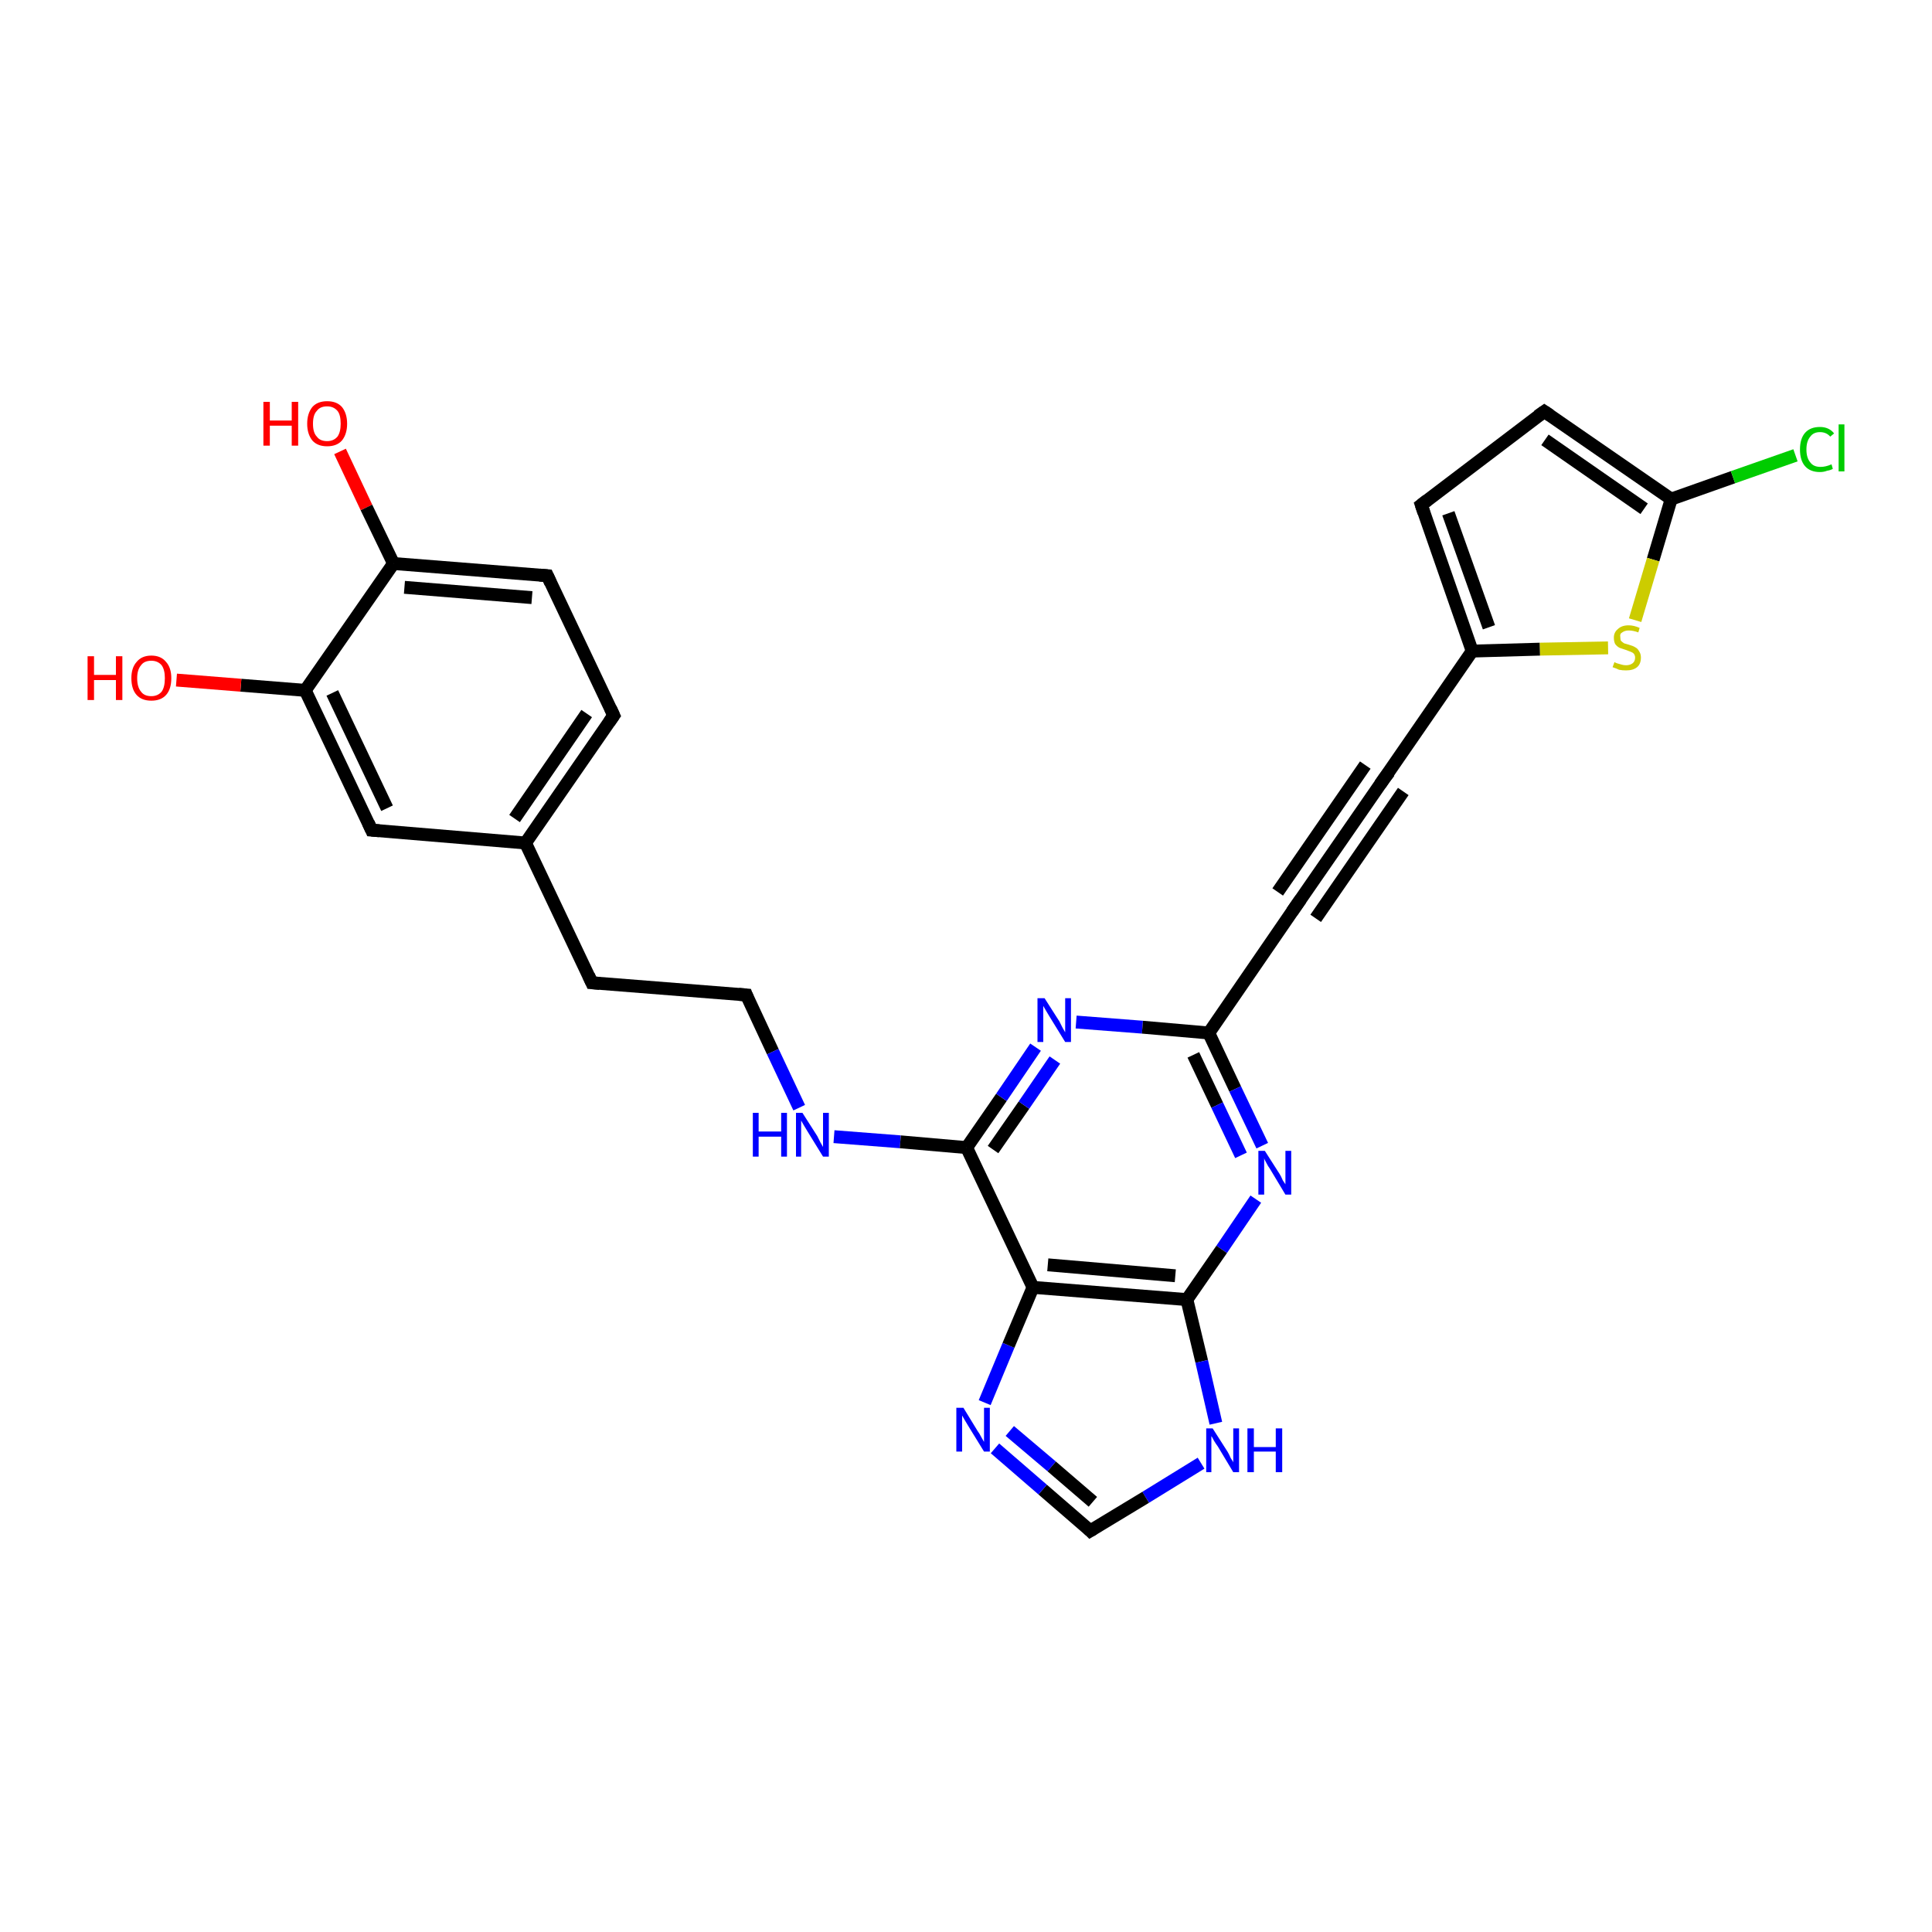 <?xml version='1.0' encoding='iso-8859-1'?>
<svg version='1.1' baseProfile='full'
              xmlns='http://www.w3.org/2000/svg'
                      xmlns:rdkit='http://www.rdkit.org/xml'
                      xmlns:xlink='http://www.w3.org/1999/xlink'
                  xml:space='preserve'
width='300px' height='300px' viewBox='0 0 300 300'>
<!-- END OF HEADER -->
<rect style='opacity:1.0;fill:#FFFFFF;stroke:none' width='300.0' height='300.0' x='0.0' y='0.0'> </rect>
<path class='bond-0 atom-0 atom-1' d='M 52.8,70.1 L 56.9,78.8' style='fill:none;fill-rule:evenodd;stroke:#FF0000;stroke-width:2.0px;stroke-linecap:butt;stroke-linejoin:miter;stroke-opacity:1' />
<path class='bond-0 atom-0 atom-1' d='M 56.9,78.8 L 61.1,87.5' style='fill:none;fill-rule:evenodd;stroke:#000000;stroke-width:2.0px;stroke-linecap:butt;stroke-linejoin:miter;stroke-opacity:1' />
<path class='bond-1 atom-1 atom-2' d='M 61.1,87.5 L 85.0,89.4' style='fill:none;fill-rule:evenodd;stroke:#000000;stroke-width:2.0px;stroke-linecap:butt;stroke-linejoin:miter;stroke-opacity:1' />
<path class='bond-1 atom-1 atom-2' d='M 62.8,91.2 L 82.6,92.8' style='fill:none;fill-rule:evenodd;stroke:#000000;stroke-width:2.0px;stroke-linecap:butt;stroke-linejoin:miter;stroke-opacity:1' />
<path class='bond-2 atom-2 atom-3' d='M 85.0,89.4 L 95.3,111.1' style='fill:none;fill-rule:evenodd;stroke:#000000;stroke-width:2.0px;stroke-linecap:butt;stroke-linejoin:miter;stroke-opacity:1' />
<path class='bond-3 atom-3 atom-4' d='M 95.3,111.1 L 81.6,130.9' style='fill:none;fill-rule:evenodd;stroke:#000000;stroke-width:2.0px;stroke-linecap:butt;stroke-linejoin:miter;stroke-opacity:1' />
<path class='bond-3 atom-3 atom-4' d='M 91.1,110.8 L 79.9,127.1' style='fill:none;fill-rule:evenodd;stroke:#000000;stroke-width:2.0px;stroke-linecap:butt;stroke-linejoin:miter;stroke-opacity:1' />
<path class='bond-4 atom-4 atom-5' d='M 81.6,130.9 L 91.9,152.6' style='fill:none;fill-rule:evenodd;stroke:#000000;stroke-width:2.0px;stroke-linecap:butt;stroke-linejoin:miter;stroke-opacity:1' />
<path class='bond-5 atom-5 atom-6' d='M 91.9,152.6 L 115.9,154.5' style='fill:none;fill-rule:evenodd;stroke:#000000;stroke-width:2.0px;stroke-linecap:butt;stroke-linejoin:miter;stroke-opacity:1' />
<path class='bond-6 atom-6 atom-7' d='M 115.9,154.5 L 120.0,163.3' style='fill:none;fill-rule:evenodd;stroke:#000000;stroke-width:2.0px;stroke-linecap:butt;stroke-linejoin:miter;stroke-opacity:1' />
<path class='bond-6 atom-6 atom-7' d='M 120.0,163.3 L 124.1,172.0' style='fill:none;fill-rule:evenodd;stroke:#0000FF;stroke-width:2.0px;stroke-linecap:butt;stroke-linejoin:miter;stroke-opacity:1' />
<path class='bond-7 atom-7 atom-8' d='M 129.5,176.5 L 139.8,177.3' style='fill:none;fill-rule:evenodd;stroke:#0000FF;stroke-width:2.0px;stroke-linecap:butt;stroke-linejoin:miter;stroke-opacity:1' />
<path class='bond-7 atom-7 atom-8' d='M 139.8,177.3 L 150.1,178.2' style='fill:none;fill-rule:evenodd;stroke:#000000;stroke-width:2.0px;stroke-linecap:butt;stroke-linejoin:miter;stroke-opacity:1' />
<path class='bond-8 atom-8 atom-9' d='M 150.1,178.2 L 155.5,170.4' style='fill:none;fill-rule:evenodd;stroke:#000000;stroke-width:2.0px;stroke-linecap:butt;stroke-linejoin:miter;stroke-opacity:1' />
<path class='bond-8 atom-8 atom-9' d='M 155.5,170.4 L 160.8,162.6' style='fill:none;fill-rule:evenodd;stroke:#0000FF;stroke-width:2.0px;stroke-linecap:butt;stroke-linejoin:miter;stroke-opacity:1' />
<path class='bond-8 atom-8 atom-9' d='M 154.2,178.5 L 159.0,171.6' style='fill:none;fill-rule:evenodd;stroke:#000000;stroke-width:2.0px;stroke-linecap:butt;stroke-linejoin:miter;stroke-opacity:1' />
<path class='bond-8 atom-8 atom-9' d='M 159.0,171.6 L 163.8,164.6' style='fill:none;fill-rule:evenodd;stroke:#0000FF;stroke-width:2.0px;stroke-linecap:butt;stroke-linejoin:miter;stroke-opacity:1' />
<path class='bond-9 atom-9 atom-10' d='M 167.1,158.7 L 177.4,159.5' style='fill:none;fill-rule:evenodd;stroke:#0000FF;stroke-width:2.0px;stroke-linecap:butt;stroke-linejoin:miter;stroke-opacity:1' />
<path class='bond-9 atom-9 atom-10' d='M 177.4,159.5 L 187.7,160.4' style='fill:none;fill-rule:evenodd;stroke:#000000;stroke-width:2.0px;stroke-linecap:butt;stroke-linejoin:miter;stroke-opacity:1' />
<path class='bond-10 atom-10 atom-11' d='M 187.7,160.4 L 201.3,140.6' style='fill:none;fill-rule:evenodd;stroke:#000000;stroke-width:2.0px;stroke-linecap:butt;stroke-linejoin:miter;stroke-opacity:1' />
<path class='bond-11 atom-11 atom-12' d='M 201.3,140.6 L 215.0,120.8' style='fill:none;fill-rule:evenodd;stroke:#000000;stroke-width:2.0px;stroke-linecap:butt;stroke-linejoin:miter;stroke-opacity:1' />
<path class='bond-11 atom-11 atom-12' d='M 198.4,138.5 L 212.0,118.8' style='fill:none;fill-rule:evenodd;stroke:#000000;stroke-width:2.0px;stroke-linecap:butt;stroke-linejoin:miter;stroke-opacity:1' />
<path class='bond-11 atom-11 atom-12' d='M 204.3,142.6 L 217.9,122.9' style='fill:none;fill-rule:evenodd;stroke:#000000;stroke-width:2.0px;stroke-linecap:butt;stroke-linejoin:miter;stroke-opacity:1' />
<path class='bond-12 atom-12 atom-13' d='M 215.0,120.8 L 228.6,101.1' style='fill:none;fill-rule:evenodd;stroke:#000000;stroke-width:2.0px;stroke-linecap:butt;stroke-linejoin:miter;stroke-opacity:1' />
<path class='bond-13 atom-13 atom-14' d='M 228.6,101.1 L 220.7,78.4' style='fill:none;fill-rule:evenodd;stroke:#000000;stroke-width:2.0px;stroke-linecap:butt;stroke-linejoin:miter;stroke-opacity:1' />
<path class='bond-13 atom-13 atom-14' d='M 231.2,97.4 L 224.9,79.7' style='fill:none;fill-rule:evenodd;stroke:#000000;stroke-width:2.0px;stroke-linecap:butt;stroke-linejoin:miter;stroke-opacity:1' />
<path class='bond-14 atom-14 atom-15' d='M 220.7,78.4 L 239.8,63.9' style='fill:none;fill-rule:evenodd;stroke:#000000;stroke-width:2.0px;stroke-linecap:butt;stroke-linejoin:miter;stroke-opacity:1' />
<path class='bond-15 atom-15 atom-16' d='M 239.8,63.9 L 259.5,77.5' style='fill:none;fill-rule:evenodd;stroke:#000000;stroke-width:2.0px;stroke-linecap:butt;stroke-linejoin:miter;stroke-opacity:1' />
<path class='bond-15 atom-15 atom-16' d='M 239.9,68.3 L 255.3,79.0' style='fill:none;fill-rule:evenodd;stroke:#000000;stroke-width:2.0px;stroke-linecap:butt;stroke-linejoin:miter;stroke-opacity:1' />
<path class='bond-16 atom-16 atom-17' d='M 259.5,77.5 L 269.1,74.1' style='fill:none;fill-rule:evenodd;stroke:#000000;stroke-width:2.0px;stroke-linecap:butt;stroke-linejoin:miter;stroke-opacity:1' />
<path class='bond-16 atom-16 atom-17' d='M 269.1,74.1 L 278.8,70.7' style='fill:none;fill-rule:evenodd;stroke:#00CC00;stroke-width:2.0px;stroke-linecap:butt;stroke-linejoin:miter;stroke-opacity:1' />
<path class='bond-17 atom-16 atom-18' d='M 259.5,77.5 L 256.7,86.9' style='fill:none;fill-rule:evenodd;stroke:#000000;stroke-width:2.0px;stroke-linecap:butt;stroke-linejoin:miter;stroke-opacity:1' />
<path class='bond-17 atom-16 atom-18' d='M 256.7,86.9 L 253.9,96.3' style='fill:none;fill-rule:evenodd;stroke:#CCCC00;stroke-width:2.0px;stroke-linecap:butt;stroke-linejoin:miter;stroke-opacity:1' />
<path class='bond-18 atom-10 atom-19' d='M 187.7,160.4 L 191.8,169.1' style='fill:none;fill-rule:evenodd;stroke:#000000;stroke-width:2.0px;stroke-linecap:butt;stroke-linejoin:miter;stroke-opacity:1' />
<path class='bond-18 atom-10 atom-19' d='M 191.8,169.1 L 196.0,177.9' style='fill:none;fill-rule:evenodd;stroke:#0000FF;stroke-width:2.0px;stroke-linecap:butt;stroke-linejoin:miter;stroke-opacity:1' />
<path class='bond-18 atom-10 atom-19' d='M 185.3,163.8 L 189.0,171.6' style='fill:none;fill-rule:evenodd;stroke:#000000;stroke-width:2.0px;stroke-linecap:butt;stroke-linejoin:miter;stroke-opacity:1' />
<path class='bond-18 atom-10 atom-19' d='M 189.0,171.6 L 192.7,179.4' style='fill:none;fill-rule:evenodd;stroke:#0000FF;stroke-width:2.0px;stroke-linecap:butt;stroke-linejoin:miter;stroke-opacity:1' />
<path class='bond-19 atom-19 atom-20' d='M 195.0,186.2 L 189.7,194.0' style='fill:none;fill-rule:evenodd;stroke:#0000FF;stroke-width:2.0px;stroke-linecap:butt;stroke-linejoin:miter;stroke-opacity:1' />
<path class='bond-19 atom-19 atom-20' d='M 189.7,194.0 L 184.3,201.8' style='fill:none;fill-rule:evenodd;stroke:#000000;stroke-width:2.0px;stroke-linecap:butt;stroke-linejoin:miter;stroke-opacity:1' />
<path class='bond-20 atom-20 atom-21' d='M 184.3,201.8 L 186.6,211.4' style='fill:none;fill-rule:evenodd;stroke:#000000;stroke-width:2.0px;stroke-linecap:butt;stroke-linejoin:miter;stroke-opacity:1' />
<path class='bond-20 atom-20 atom-21' d='M 186.6,211.4 L 188.8,221.0' style='fill:none;fill-rule:evenodd;stroke:#0000FF;stroke-width:2.0px;stroke-linecap:butt;stroke-linejoin:miter;stroke-opacity:1' />
<path class='bond-21 atom-21 atom-22' d='M 186.5,227.2 L 177.9,232.5' style='fill:none;fill-rule:evenodd;stroke:#0000FF;stroke-width:2.0px;stroke-linecap:butt;stroke-linejoin:miter;stroke-opacity:1' />
<path class='bond-21 atom-21 atom-22' d='M 177.9,232.5 L 169.3,237.7' style='fill:none;fill-rule:evenodd;stroke:#000000;stroke-width:2.0px;stroke-linecap:butt;stroke-linejoin:miter;stroke-opacity:1' />
<path class='bond-22 atom-22 atom-23' d='M 169.3,237.7 L 161.9,231.3' style='fill:none;fill-rule:evenodd;stroke:#000000;stroke-width:2.0px;stroke-linecap:butt;stroke-linejoin:miter;stroke-opacity:1' />
<path class='bond-22 atom-22 atom-23' d='M 161.9,231.3 L 154.5,224.9' style='fill:none;fill-rule:evenodd;stroke:#0000FF;stroke-width:2.0px;stroke-linecap:butt;stroke-linejoin:miter;stroke-opacity:1' />
<path class='bond-22 atom-22 atom-23' d='M 169.7,233.2 L 163.3,227.7' style='fill:none;fill-rule:evenodd;stroke:#000000;stroke-width:2.0px;stroke-linecap:butt;stroke-linejoin:miter;stroke-opacity:1' />
<path class='bond-22 atom-22 atom-23' d='M 163.3,227.7 L 156.8,222.2' style='fill:none;fill-rule:evenodd;stroke:#0000FF;stroke-width:2.0px;stroke-linecap:butt;stroke-linejoin:miter;stroke-opacity:1' />
<path class='bond-23 atom-23 atom-24' d='M 152.9,217.8 L 156.6,208.9' style='fill:none;fill-rule:evenodd;stroke:#0000FF;stroke-width:2.0px;stroke-linecap:butt;stroke-linejoin:miter;stroke-opacity:1' />
<path class='bond-23 atom-23 atom-24' d='M 156.6,208.9 L 160.4,199.9' style='fill:none;fill-rule:evenodd;stroke:#000000;stroke-width:2.0px;stroke-linecap:butt;stroke-linejoin:miter;stroke-opacity:1' />
<path class='bond-24 atom-4 atom-25' d='M 81.6,130.9 L 57.7,128.9' style='fill:none;fill-rule:evenodd;stroke:#000000;stroke-width:2.0px;stroke-linecap:butt;stroke-linejoin:miter;stroke-opacity:1' />
<path class='bond-25 atom-25 atom-26' d='M 57.7,128.9 L 47.4,107.2' style='fill:none;fill-rule:evenodd;stroke:#000000;stroke-width:2.0px;stroke-linecap:butt;stroke-linejoin:miter;stroke-opacity:1' />
<path class='bond-25 atom-25 atom-26' d='M 60.1,125.5 L 51.6,107.6' style='fill:none;fill-rule:evenodd;stroke:#000000;stroke-width:2.0px;stroke-linecap:butt;stroke-linejoin:miter;stroke-opacity:1' />
<path class='bond-26 atom-26 atom-27' d='M 47.4,107.2 L 37.4,106.4' style='fill:none;fill-rule:evenodd;stroke:#000000;stroke-width:2.0px;stroke-linecap:butt;stroke-linejoin:miter;stroke-opacity:1' />
<path class='bond-26 atom-26 atom-27' d='M 37.4,106.4 L 27.4,105.6' style='fill:none;fill-rule:evenodd;stroke:#FF0000;stroke-width:2.0px;stroke-linecap:butt;stroke-linejoin:miter;stroke-opacity:1' />
<path class='bond-27 atom-26 atom-1' d='M 47.4,107.2 L 61.1,87.5' style='fill:none;fill-rule:evenodd;stroke:#000000;stroke-width:2.0px;stroke-linecap:butt;stroke-linejoin:miter;stroke-opacity:1' />
<path class='bond-28 atom-24 atom-8' d='M 160.4,199.9 L 150.1,178.2' style='fill:none;fill-rule:evenodd;stroke:#000000;stroke-width:2.0px;stroke-linecap:butt;stroke-linejoin:miter;stroke-opacity:1' />
<path class='bond-29 atom-18 atom-13' d='M 249.7,100.6 L 239.1,100.8' style='fill:none;fill-rule:evenodd;stroke:#CCCC00;stroke-width:2.0px;stroke-linecap:butt;stroke-linejoin:miter;stroke-opacity:1' />
<path class='bond-29 atom-18 atom-13' d='M 239.1,100.8 L 228.6,101.1' style='fill:none;fill-rule:evenodd;stroke:#000000;stroke-width:2.0px;stroke-linecap:butt;stroke-linejoin:miter;stroke-opacity:1' />
<path class='bond-30 atom-24 atom-20' d='M 160.4,199.9 L 184.3,201.8' style='fill:none;fill-rule:evenodd;stroke:#000000;stroke-width:2.0px;stroke-linecap:butt;stroke-linejoin:miter;stroke-opacity:1' />
<path class='bond-30 atom-24 atom-20' d='M 162.7,196.4 L 182.5,198.1' style='fill:none;fill-rule:evenodd;stroke:#000000;stroke-width:2.0px;stroke-linecap:butt;stroke-linejoin:miter;stroke-opacity:1' />
<path d='M 83.8,89.3 L 85.0,89.4 L 85.5,90.5' style='fill:none;stroke:#000000;stroke-width:2.0px;stroke-linecap:butt;stroke-linejoin:miter;stroke-opacity:1;' />
<path d='M 94.8,110.0 L 95.3,111.1 L 94.6,112.1' style='fill:none;stroke:#000000;stroke-width:2.0px;stroke-linecap:butt;stroke-linejoin:miter;stroke-opacity:1;' />
<path d='M 91.4,151.5 L 91.9,152.6 L 93.1,152.7' style='fill:none;stroke:#000000;stroke-width:2.0px;stroke-linecap:butt;stroke-linejoin:miter;stroke-opacity:1;' />
<path d='M 114.7,154.4 L 115.9,154.5 L 116.1,155.0' style='fill:none;stroke:#000000;stroke-width:2.0px;stroke-linecap:butt;stroke-linejoin:miter;stroke-opacity:1;' />
<path d='M 200.6,141.6 L 201.3,140.6 L 202.0,139.6' style='fill:none;stroke:#000000;stroke-width:2.0px;stroke-linecap:butt;stroke-linejoin:miter;stroke-opacity:1;' />
<path d='M 214.3,121.8 L 215.0,120.8 L 215.7,119.9' style='fill:none;stroke:#000000;stroke-width:2.0px;stroke-linecap:butt;stroke-linejoin:miter;stroke-opacity:1;' />
<path d='M 221.1,79.6 L 220.7,78.4 L 221.6,77.7' style='fill:none;stroke:#000000;stroke-width:2.0px;stroke-linecap:butt;stroke-linejoin:miter;stroke-opacity:1;' />
<path d='M 238.8,64.6 L 239.8,63.9 L 240.7,64.5' style='fill:none;stroke:#000000;stroke-width:2.0px;stroke-linecap:butt;stroke-linejoin:miter;stroke-opacity:1;' />
<path d='M 169.8,237.4 L 169.3,237.7 L 169.0,237.4' style='fill:none;stroke:#000000;stroke-width:2.0px;stroke-linecap:butt;stroke-linejoin:miter;stroke-opacity:1;' />
<path d='M 58.9,129.0 L 57.7,128.9 L 57.2,127.8' style='fill:none;stroke:#000000;stroke-width:2.0px;stroke-linecap:butt;stroke-linejoin:miter;stroke-opacity:1;' />
<path class='atom-0' d='M 40.9 62.4
L 41.9 62.4
L 41.9 65.3
L 45.3 65.3
L 45.3 62.4
L 46.3 62.4
L 46.3 69.2
L 45.3 69.2
L 45.3 66.1
L 41.9 66.1
L 41.9 69.2
L 40.9 69.2
L 40.9 62.4
' fill='#FF0000'/>
<path class='atom-0' d='M 47.7 65.8
Q 47.7 64.2, 48.5 63.2
Q 49.3 62.3, 50.8 62.3
Q 52.3 62.3, 53.1 63.2
Q 53.9 64.2, 53.9 65.8
Q 53.9 67.4, 53.1 68.4
Q 52.3 69.3, 50.8 69.3
Q 49.3 69.3, 48.5 68.4
Q 47.7 67.4, 47.7 65.8
M 50.8 68.5
Q 51.8 68.5, 52.4 67.8
Q 52.9 67.1, 52.9 65.8
Q 52.9 64.4, 52.4 63.8
Q 51.8 63.1, 50.8 63.1
Q 49.7 63.1, 49.2 63.8
Q 48.6 64.4, 48.6 65.8
Q 48.6 67.2, 49.2 67.8
Q 49.7 68.5, 50.8 68.5
' fill='#FF0000'/>
<path class='atom-7' d='M 116.9 172.8
L 117.8 172.8
L 117.8 175.7
L 121.3 175.7
L 121.3 172.8
L 122.2 172.8
L 122.2 179.6
L 121.3 179.6
L 121.3 176.5
L 117.8 176.5
L 117.8 179.6
L 116.9 179.6
L 116.9 172.8
' fill='#0000FF'/>
<path class='atom-7' d='M 124.6 172.8
L 126.9 176.4
Q 127.1 176.8, 127.4 177.4
Q 127.8 178.1, 127.8 178.1
L 127.8 172.8
L 128.7 172.8
L 128.7 179.6
L 127.8 179.6
L 125.4 175.7
Q 125.1 175.2, 124.8 174.7
Q 124.5 174.2, 124.4 174.0
L 124.4 179.6
L 123.6 179.6
L 123.6 172.8
L 124.6 172.8
' fill='#0000FF'/>
<path class='atom-9' d='M 162.2 155.0
L 164.5 158.6
Q 164.7 159.0, 165.0 159.6
Q 165.4 160.3, 165.4 160.3
L 165.4 155.0
L 166.3 155.0
L 166.3 161.8
L 165.4 161.8
L 163.0 157.9
Q 162.7 157.4, 162.4 156.9
Q 162.1 156.4, 162.0 156.2
L 162.0 161.8
L 161.1 161.8
L 161.1 155.0
L 162.2 155.0
' fill='#0000FF'/>
<path class='atom-17' d='M 279.5 69.8
Q 279.5 68.1, 280.3 67.2
Q 281.1 66.3, 282.6 66.3
Q 284.0 66.3, 284.8 67.3
L 284.2 67.8
Q 283.6 67.1, 282.6 67.1
Q 281.6 67.1, 281.1 67.8
Q 280.5 68.5, 280.5 69.8
Q 280.5 71.1, 281.1 71.8
Q 281.6 72.5, 282.7 72.5
Q 283.5 72.5, 284.4 72.1
L 284.6 72.8
Q 284.3 73.0, 283.7 73.1
Q 283.2 73.3, 282.6 73.3
Q 281.1 73.3, 280.3 72.4
Q 279.5 71.5, 279.5 69.8
' fill='#00CC00'/>
<path class='atom-17' d='M 285.5 65.9
L 286.4 65.9
L 286.4 73.2
L 285.5 73.2
L 285.5 65.9
' fill='#00CC00'/>
<path class='atom-18' d='M 250.7 102.8
Q 250.8 102.9, 251.1 103.0
Q 251.4 103.1, 251.8 103.2
Q 252.1 103.3, 252.5 103.3
Q 253.1 103.3, 253.5 103.0
Q 253.9 102.7, 253.9 102.1
Q 253.9 101.8, 253.7 101.5
Q 253.5 101.3, 253.2 101.2
Q 252.9 101.1, 252.4 100.9
Q 251.8 100.7, 251.5 100.6
Q 251.1 100.4, 250.8 100.0
Q 250.6 99.6, 250.6 99.0
Q 250.6 98.2, 251.2 97.7
Q 251.8 97.1, 252.9 97.1
Q 253.7 97.1, 254.6 97.5
L 254.4 98.2
Q 253.6 97.9, 252.9 97.9
Q 252.3 97.9, 251.9 98.2
Q 251.5 98.4, 251.6 98.9
Q 251.6 99.3, 251.7 99.5
Q 251.9 99.7, 252.2 99.9
Q 252.5 100.0, 252.9 100.1
Q 253.6 100.3, 253.9 100.5
Q 254.3 100.7, 254.5 101.1
Q 254.8 101.5, 254.8 102.1
Q 254.8 103.1, 254.2 103.6
Q 253.6 104.1, 252.5 104.1
Q 251.9 104.1, 251.4 104.0
Q 251.0 103.8, 250.4 103.6
L 250.7 102.8
' fill='#CCCC00'/>
<path class='atom-19' d='M 196.4 178.7
L 198.7 182.3
Q 198.9 182.6, 199.2 183.3
Q 199.6 183.9, 199.6 183.9
L 199.6 178.7
L 200.5 178.7
L 200.5 185.5
L 199.6 185.5
L 197.2 181.5
Q 196.9 181.1, 196.6 180.5
Q 196.3 180.0, 196.3 179.8
L 196.3 185.5
L 195.4 185.5
L 195.4 178.7
L 196.4 178.7
' fill='#0000FF'/>
<path class='atom-21' d='M 188.3 221.8
L 190.6 225.4
Q 190.8 225.7, 191.1 226.4
Q 191.5 227.0, 191.5 227.1
L 191.5 221.8
L 192.4 221.8
L 192.4 228.6
L 191.5 228.6
L 189.1 224.6
Q 188.8 224.2, 188.5 223.7
Q 188.2 223.1, 188.1 223.0
L 188.1 228.6
L 187.3 228.6
L 187.3 221.8
L 188.3 221.8
' fill='#0000FF'/>
<path class='atom-21' d='M 193.7 221.8
L 194.7 221.8
L 194.7 224.7
L 198.1 224.7
L 198.1 221.8
L 199.1 221.8
L 199.1 228.6
L 198.1 228.6
L 198.1 225.4
L 194.7 225.4
L 194.7 228.6
L 193.7 228.6
L 193.7 221.8
' fill='#0000FF'/>
<path class='atom-23' d='M 149.6 218.6
L 151.8 222.2
Q 152.1 222.6, 152.4 223.2
Q 152.8 223.9, 152.8 223.9
L 152.8 218.6
L 153.7 218.6
L 153.7 225.4
L 152.8 225.4
L 150.4 221.5
Q 150.1 221.0, 149.8 220.5
Q 149.5 220.0, 149.4 219.8
L 149.4 225.4
L 148.5 225.4
L 148.5 218.6
L 149.6 218.6
' fill='#0000FF'/>
<path class='atom-27' d='M 13.6 101.9
L 14.6 101.9
L 14.6 104.8
L 18.0 104.8
L 18.0 101.9
L 19.0 101.9
L 19.0 108.7
L 18.0 108.7
L 18.0 105.6
L 14.6 105.6
L 14.6 108.7
L 13.6 108.7
L 13.6 101.9
' fill='#FF0000'/>
<path class='atom-27' d='M 20.4 105.3
Q 20.4 103.7, 21.2 102.8
Q 22.0 101.8, 23.5 101.8
Q 25.0 101.8, 25.8 102.8
Q 26.6 103.7, 26.6 105.3
Q 26.6 107.0, 25.8 107.9
Q 25.0 108.8, 23.5 108.8
Q 22.0 108.8, 21.2 107.9
Q 20.4 107.0, 20.4 105.3
M 23.5 108.1
Q 24.5 108.1, 25.1 107.4
Q 25.6 106.7, 25.6 105.3
Q 25.6 104.0, 25.1 103.3
Q 24.5 102.6, 23.5 102.6
Q 22.4 102.6, 21.9 103.3
Q 21.3 104.0, 21.3 105.3
Q 21.3 106.7, 21.9 107.4
Q 22.4 108.1, 23.5 108.1
' fill='#FF0000'/>
</svg>
